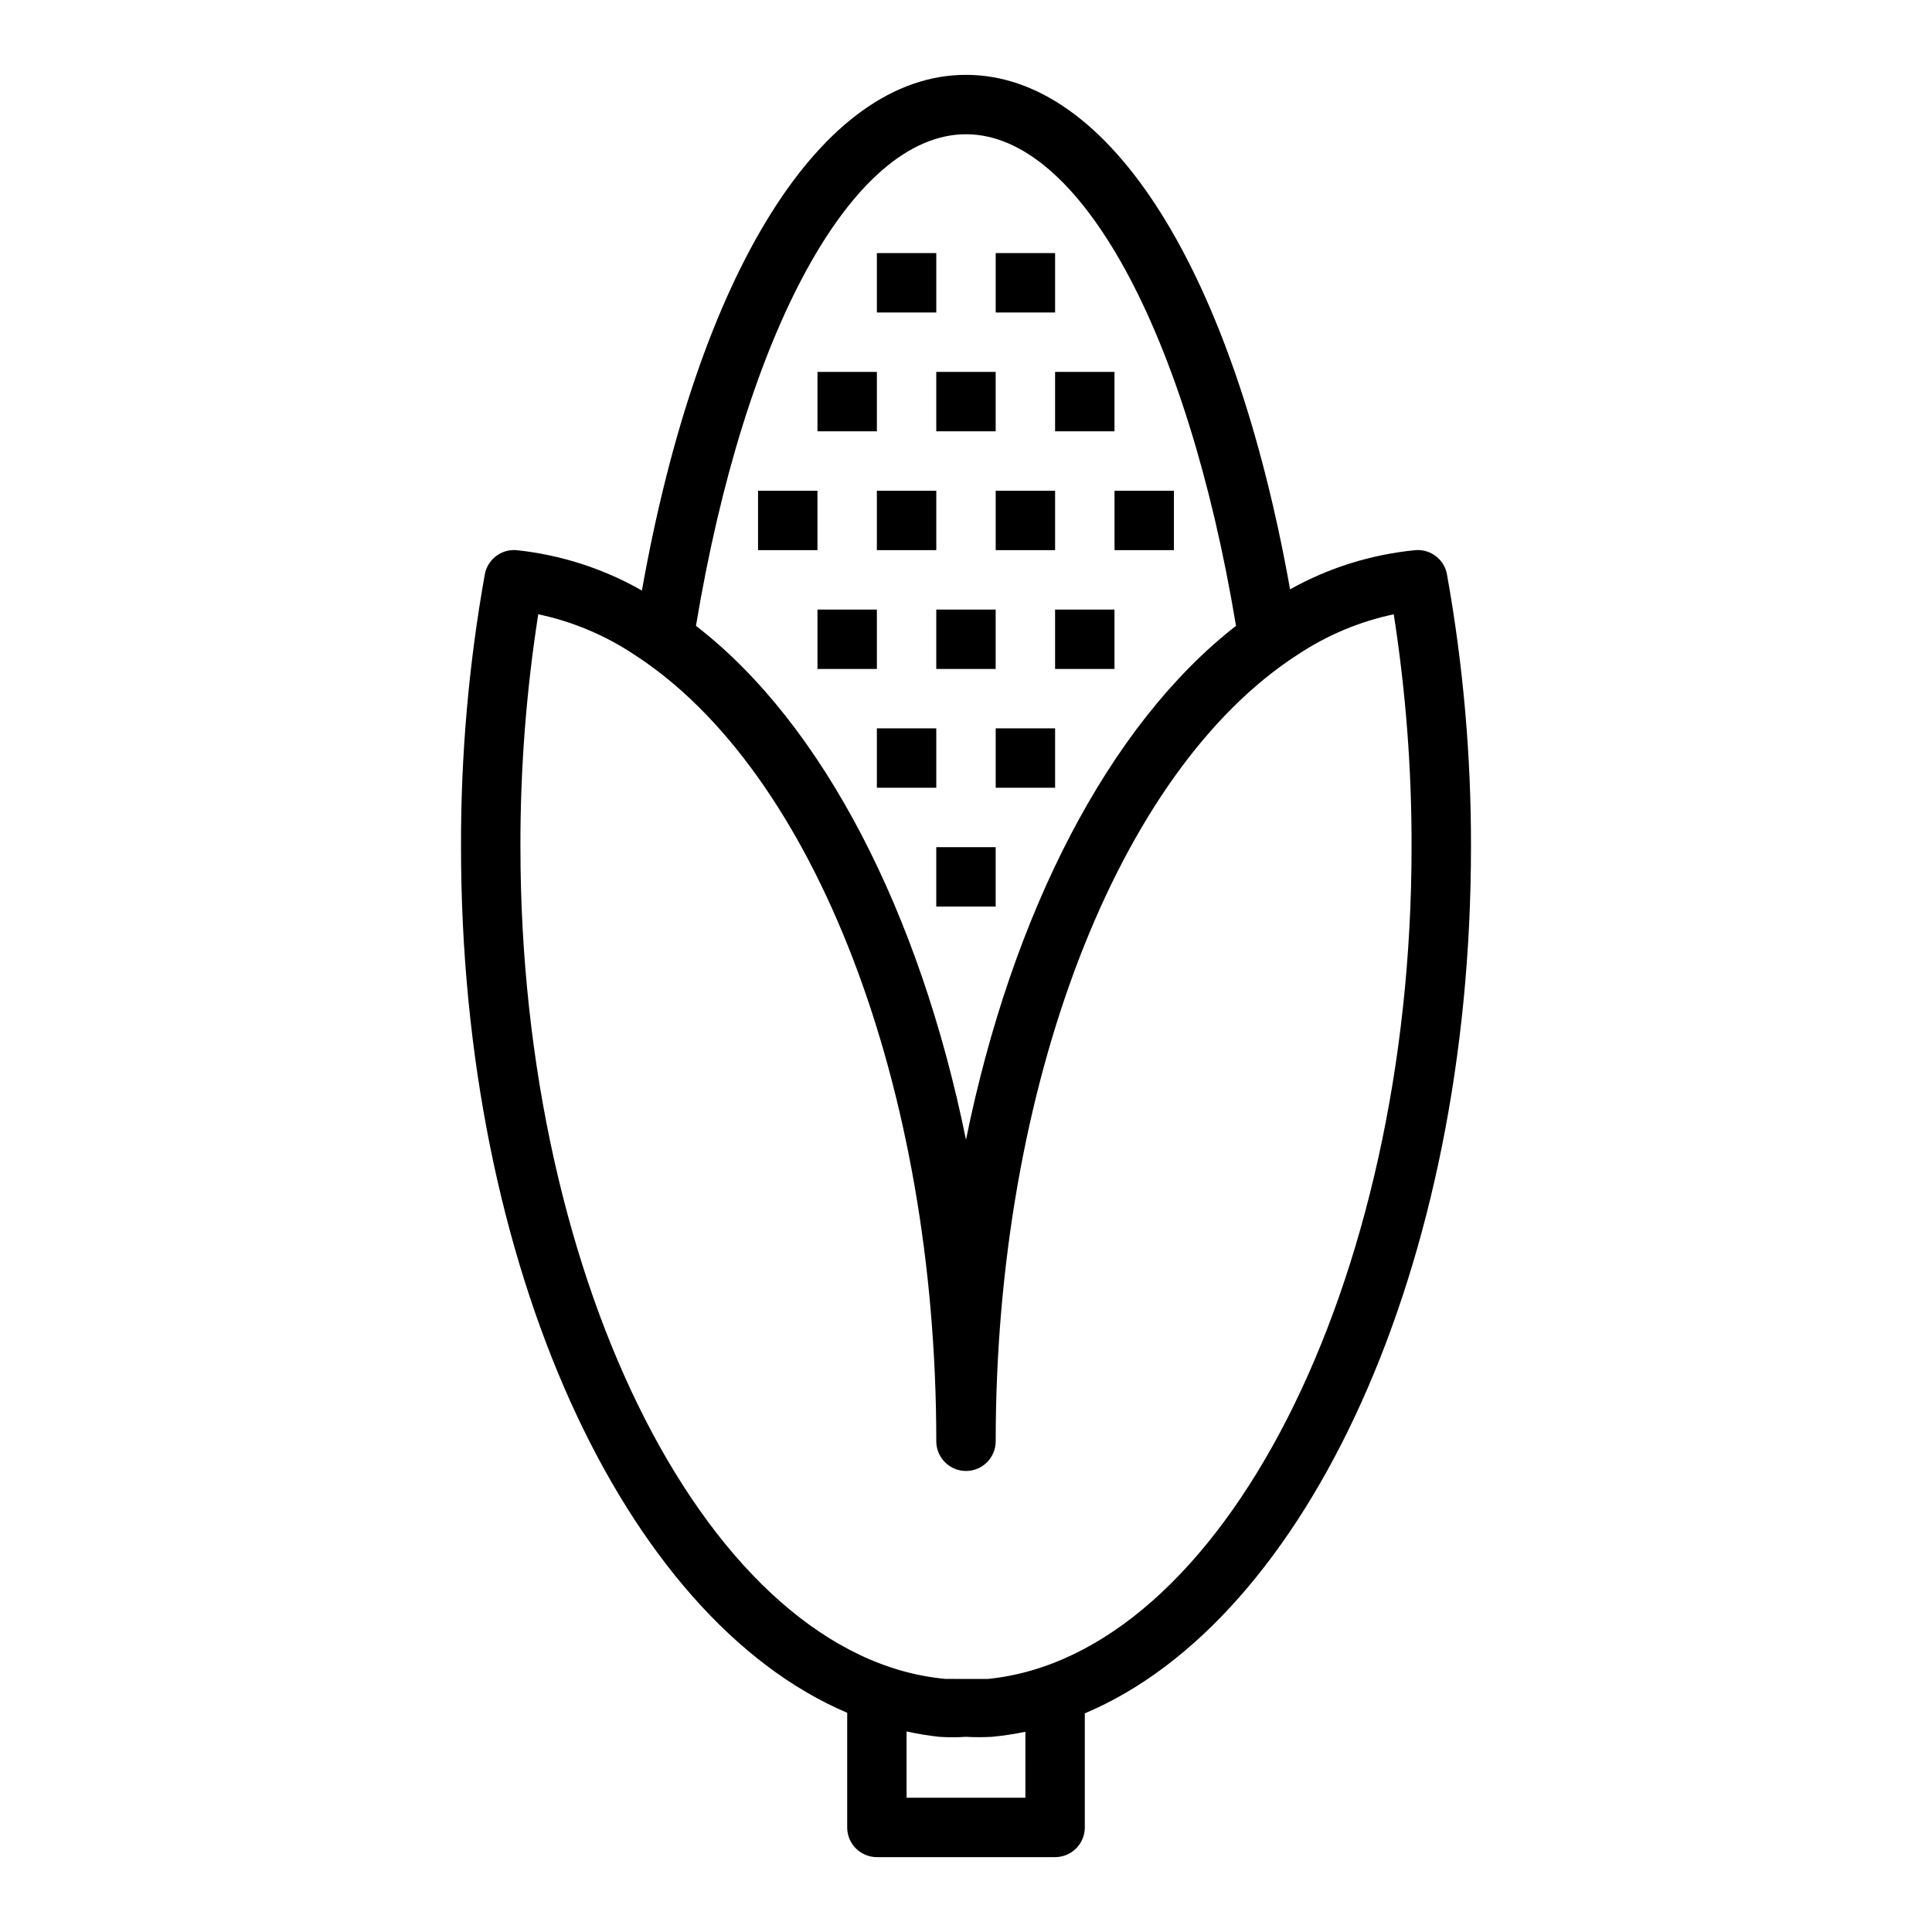 <?xml version="1.0" encoding="UTF-8"?>
<!-- The Best Svg Icon site in the world: iconSvg.co, Visit us! https://iconsvg.co -->
<svg fill="#000000" width="800px" height="800px" version="1.1" viewBox="144 144 512 512" xmlns="http://www.w3.org/2000/svg">
 <g>
  <path d="m376.38 636.16h47.23c2.09 0 4.09-0.832 5.566-2.305 1.477-1.477 2.309-3.481 2.309-5.566v-30.23c59.039-24.875 102.34-118.47 102.34-229.55 0.051-24.125-2.059-48.203-6.301-71.953-0.566-4.098-4.215-7.055-8.344-6.769-11.699 1.125-23.035 4.66-33.297 10.391-15.035-84.23-47.703-136.34-85.883-136.34s-70.852 52.113-85.887 136.66c-10.234-5.84-21.574-9.484-33.297-10.707-4.027-0.305-7.629 2.484-8.344 6.457-4.262 23.852-6.367 48.035-6.297 72.266 0 110.84 43.059 204.2 102.34 229.39v30.387c0 2.086 0.828 4.09 2.305 5.566 1.477 1.473 3.477 2.305 5.566 2.305zm39.359-15.742-31.488-0.004v-17.555c2.859 0.625 5.75 1.098 8.66 1.418 2.359 0.156 4.727 0.156 7.086 0 2.281 0.125 4.566 0.125 6.848 0 2.988-0.285 5.957-0.734 8.895-1.34zm-15.742-440.84c30.07 0 58.566 52.191 71.559 130.28-33.691 26.215-59.355 76.121-71.559 136.19-12.203-60.062-37.863-110.21-71.559-136.19 12.988-78.09 41.484-130.28 71.559-130.28zm-118.08 188.93c-0.043-20.664 1.535-41.301 4.723-61.719 9.043 1.914 17.645 5.519 25.348 10.629 47.941 30.859 80.137 114.7 80.137 208.53 0 4.348 3.527 7.875 7.875 7.875s7.871-3.527 7.871-7.875c0-93.836 32.195-177.67 80.137-208.53v0.004c7.703-5.109 16.305-8.715 25.348-10.629 3.188 20.418 4.769 41.055 4.723 61.719 0 115.72-50.223 214.2-112.25 220.42l-11.258-0.004c-62.109-5.668-112.65-104.38-112.65-220.41z"/>
  <path d="m376.38 211.07h15.742v15.742h-15.742z"/>
  <path d="m407.87 211.07h15.742v15.742h-15.742z"/>
  <path d="m360.64 242.56h15.742v15.742h-15.742z"/>
  <path d="m392.12 242.56h15.742v15.742h-15.742z"/>
  <path d="m423.61 242.56h15.742v15.742h-15.742z"/>
  <path d="m360.64 305.54h15.742v15.742h-15.742z"/>
  <path d="m392.12 305.54h15.742v15.742h-15.742z"/>
  <path d="m423.61 305.54h15.742v15.742h-15.742z"/>
  <path d="m376.38 337.02h15.742v15.742h-15.742z"/>
  <path d="m392.12 368.51h15.742v15.742h-15.742z"/>
  <path d="m407.87 337.02h15.742v15.742h-15.742z"/>
  <path d="m344.89 274.05h15.742v15.742h-15.742z"/>
  <path d="m376.38 274.05h15.742v15.742h-15.742z"/>
  <path d="m407.87 274.05h15.742v15.742h-15.742z"/>
  <path d="m439.36 274.05h15.742v15.742h-15.742z"/>
 </g>
</svg>